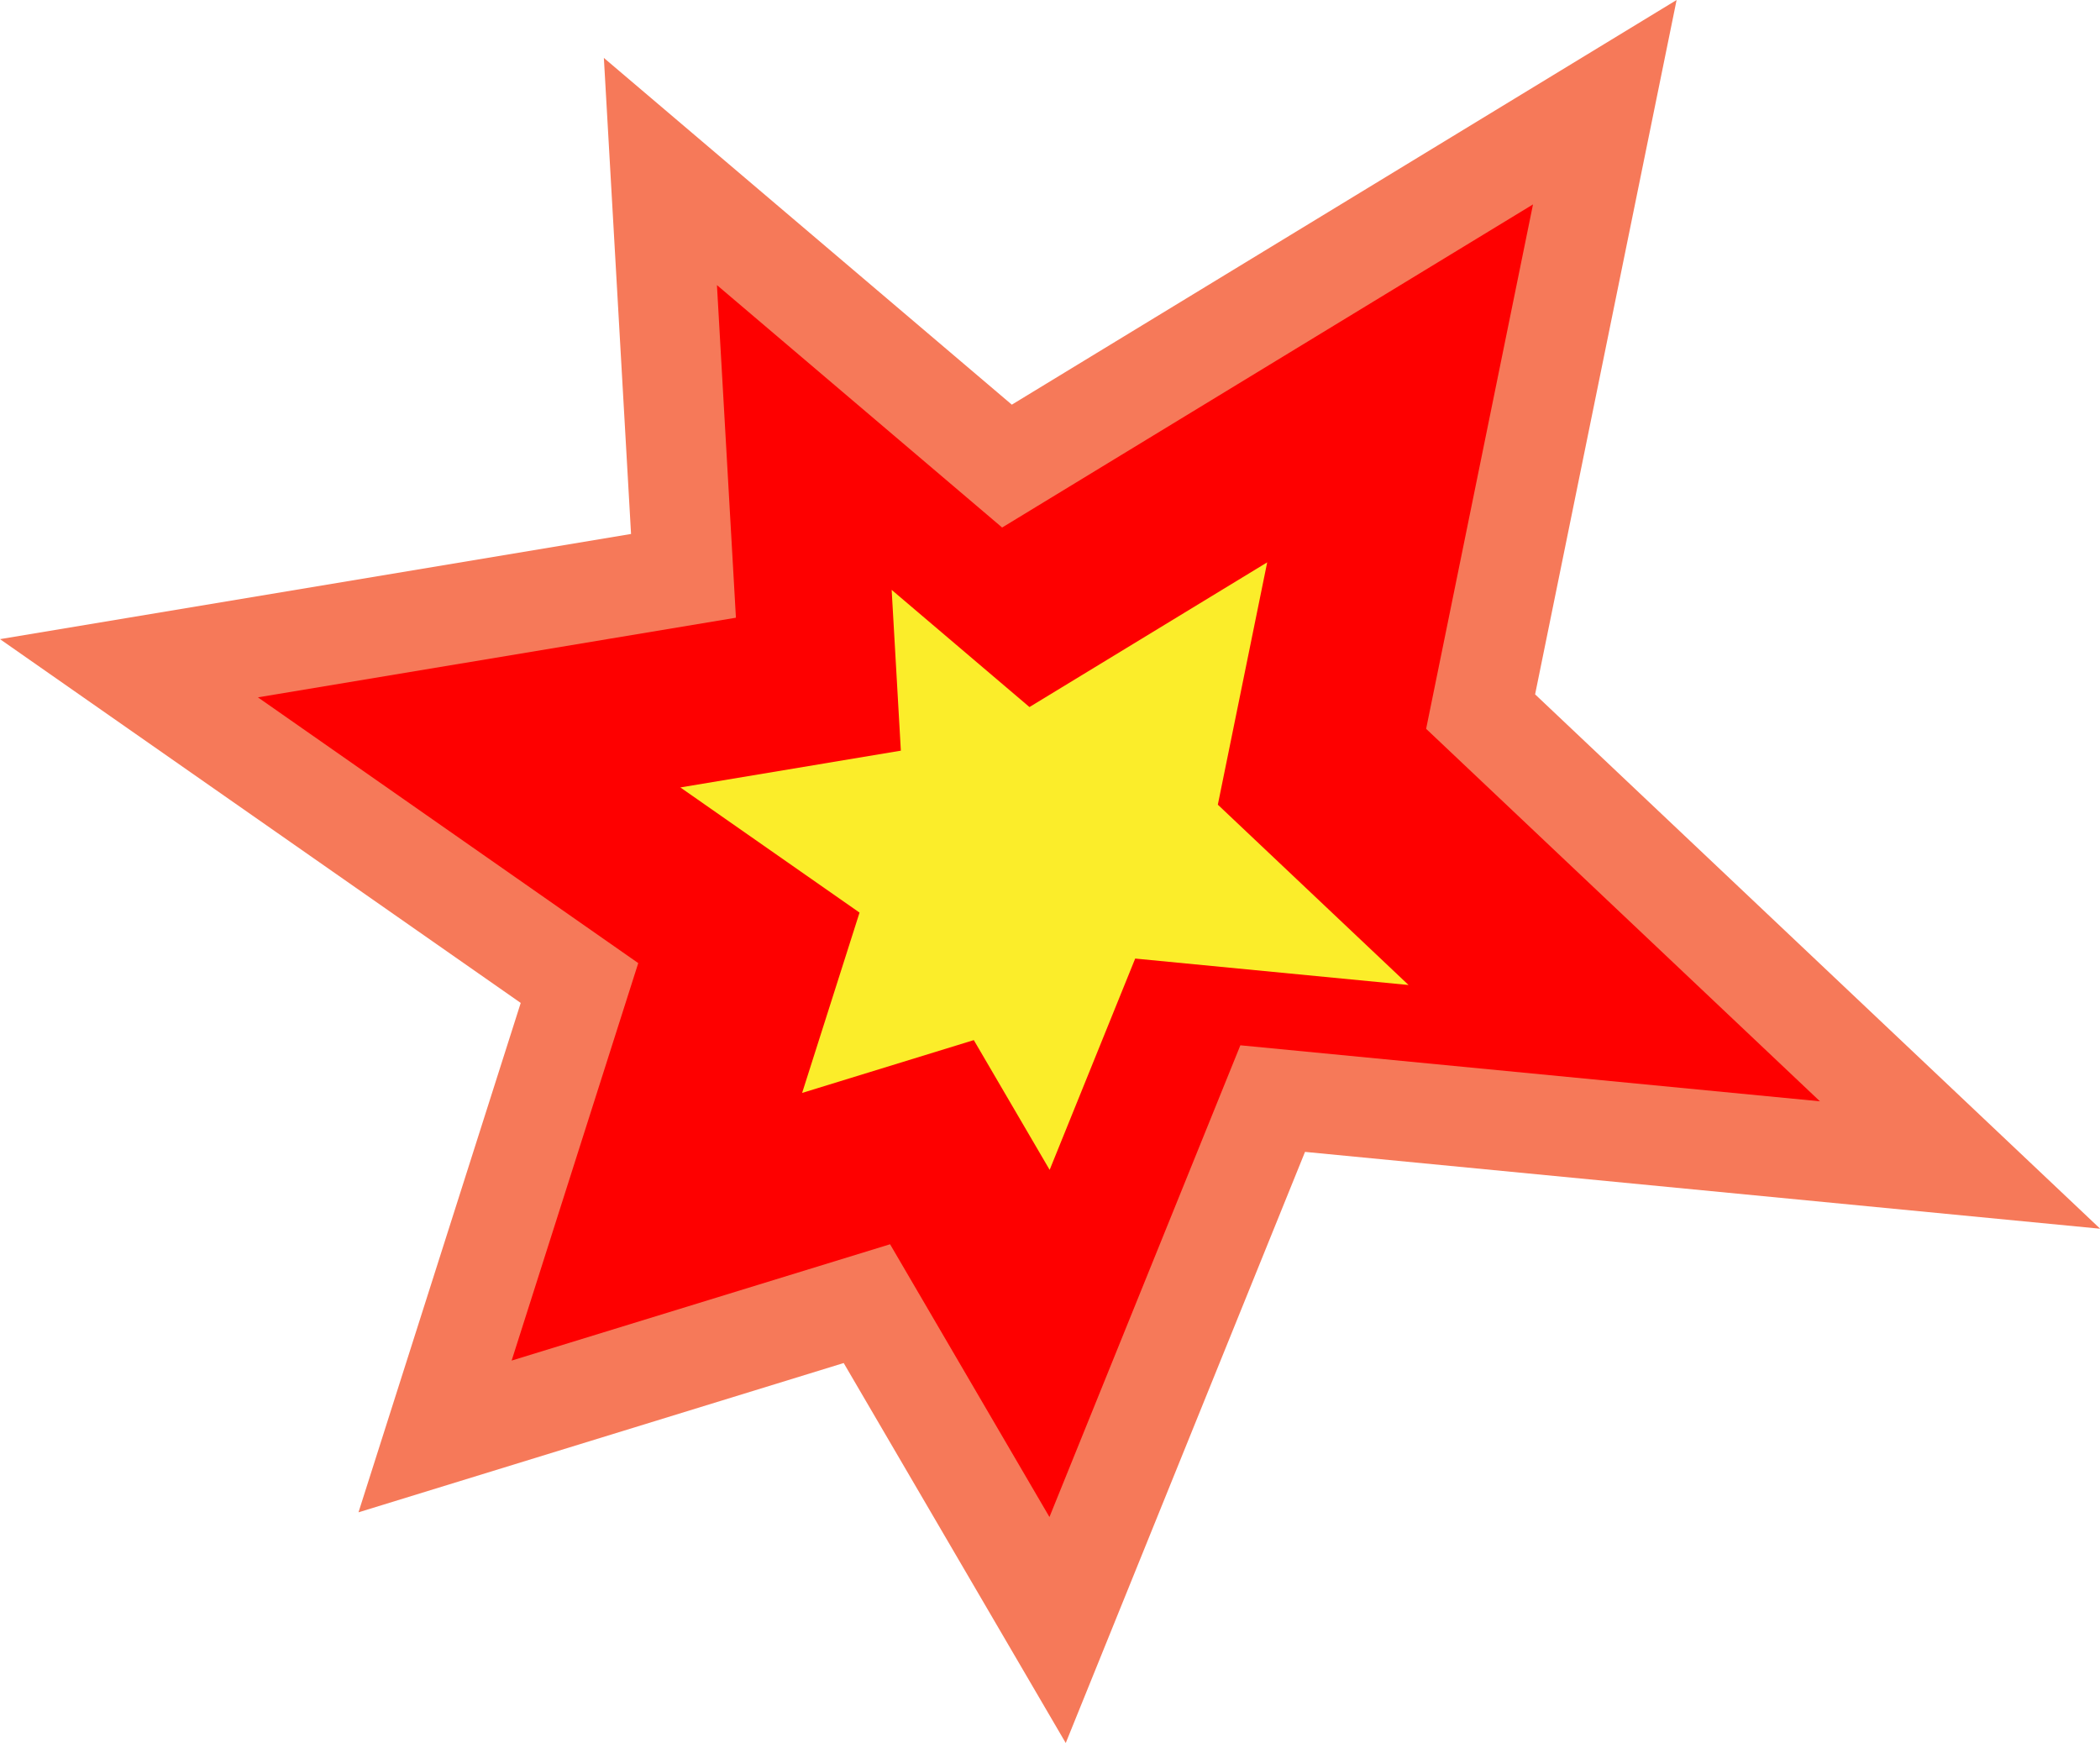 <?xml version="1.0" encoding="UTF-8"?><svg xmlns="http://www.w3.org/2000/svg" xmlns:xlink="http://www.w3.org/1999/xlink" height="348.9" preserveAspectRatio="xMidYMid meet" version="1.0" viewBox="0.0 0.0 420.3 348.9" width="420.3" zoomAndPan="magnify"><g id="change1_1"><path d="M392.29,233.17l-137.57-13.29l-43.05,106.36l-38.17-65.32l-86.42,26.59l28.9-90.75l-90.17-63.01l110.98-18.5 l-4.62-80.92l69.36,58.96l119.65-72.83l-24.86,121.97L392.29,233.17z" fill="#FE0000"/></g><g id="change2_1"><path d="M213.3,348.85l-44.44-76.05l-97.11,29.88l32.47-101.95L0,127.92l126.3-21.05l-5.44-95.28l81.65,69.4 L335.56,0l-28.32,138.97l113.09,106.95l-159.14-15.38L213.3,348.85z M178.14,249.03l31.9,54.59l38.21-94.41l116,11.21l-78.82-74.55 l21.39-104.96l-106.25,64.67l-57.08-48.52l3.8,66.57l-95.67,15.94l76.12,53.19l-25.34,79.55L178.14,249.03z" fill="#F67959"/></g><g id="change3_1"><path d="M281.91,197.14l-54.71-5.29l-17.12,42.29l-15.18-25.97l-34.36,10.57l11.49-36.09l-35.86-25.05l44.13-7.36 l-1.84-32.18l27.58,23.45l47.58-28.96l-9.88,48.5L281.91,197.14z" fill="#FBED2A"/></g></svg>